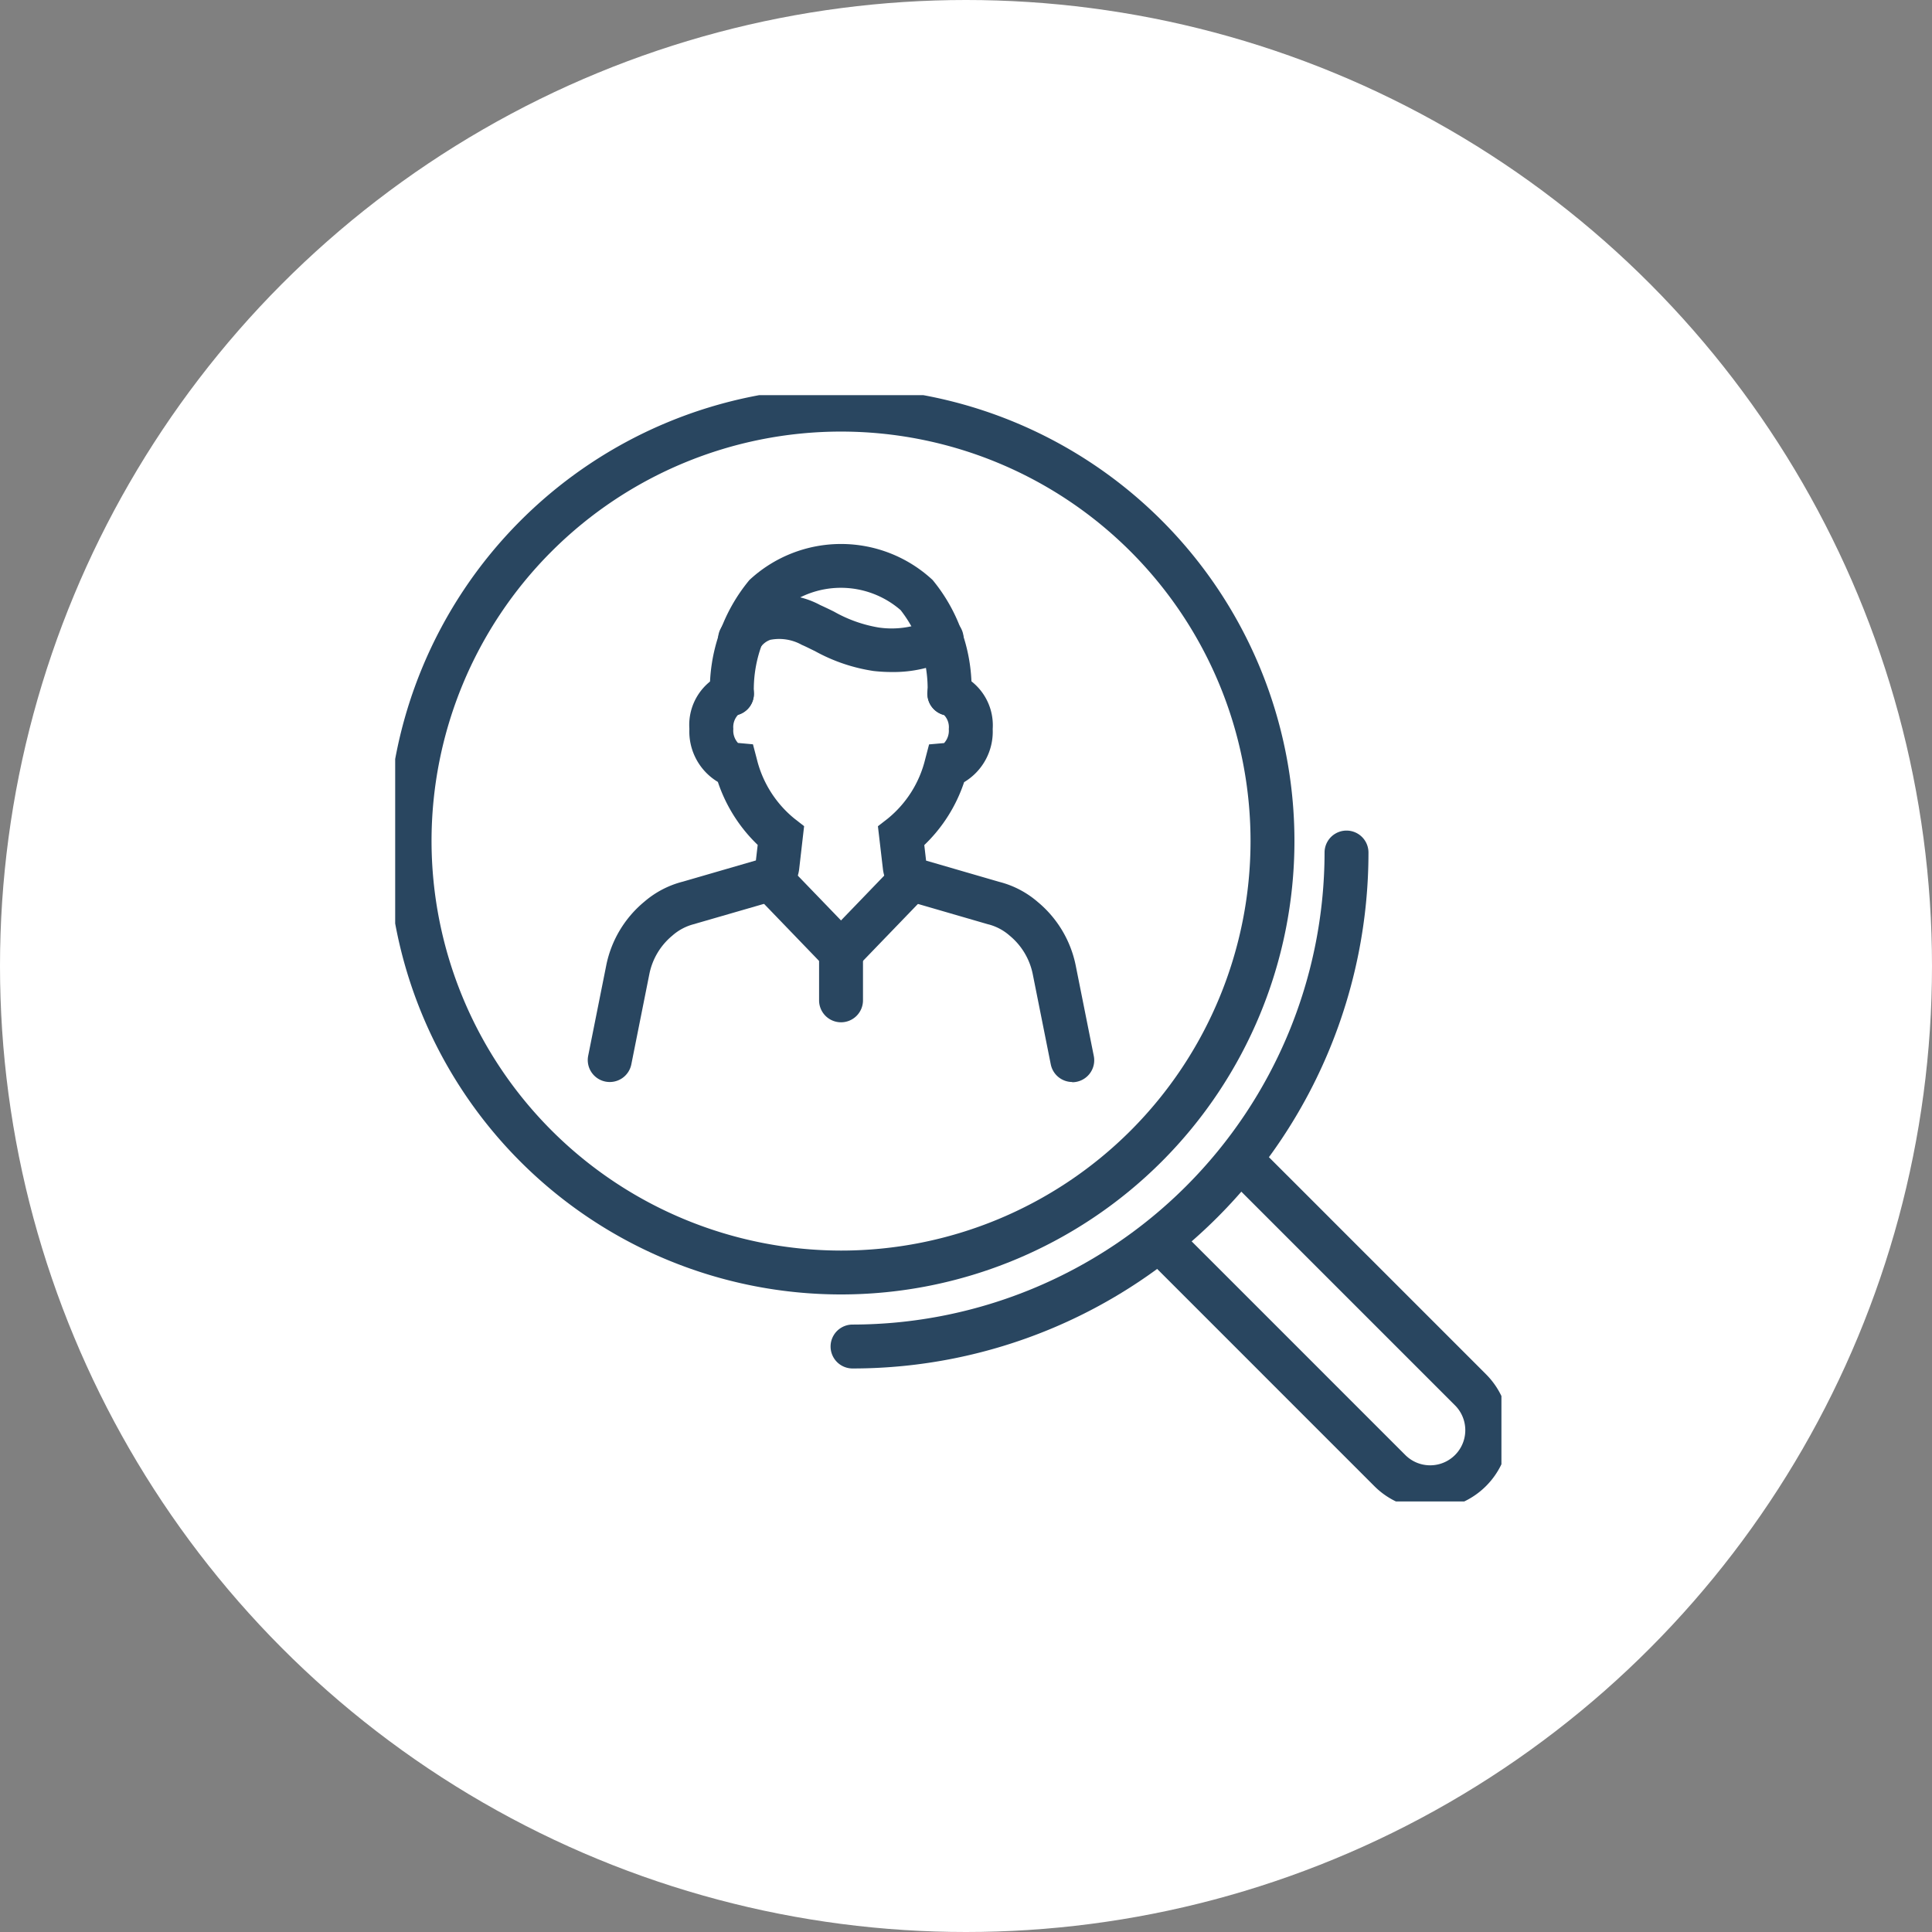 <svg xmlns="http://www.w3.org/2000/svg" xmlns:xlink="http://www.w3.org/1999/xlink" width="44" height="44" viewBox="0 0 44 44"><rect x="0" y="0" width="44" height="44" fill="#808080" stroke="none"/><defs><clipPath id="a"><rect width="25.194" height="25.194" fill="none" stroke="#294660" stroke-width="1"/></clipPath></defs><g transform="translate(-1377 -9232)"><circle cx="22" cy="22" r="22" transform="translate(1377 9232)" fill="#fff"/><g transform="translate(1386 9241)"><g clip-path="url(#a)"><path d="M56.642,39.948a.5.5,0,0,1-.49-.4l-.411-2.057a1.525,1.525,0,0,0-.523-.874,1.18,1.18,0,0,0-.47-.255l-.032-.008-1.756-.51a.883.883,0,0,1-.631-.746l-.114-.975.223-.173a2.505,2.505,0,0,0,.853-1.351l.089-.34.342-.03a.417.417,0,0,0,.107-.319.4.4,0,0,0-.11-.322.5.5,0,1,1,.247-.969,1.27,1.27,0,0,1,.863,1.291,1.339,1.339,0,0,1-.651,1.209,3.525,3.525,0,0,1-.907,1.433l.041.354,1.667.484a2.152,2.152,0,0,1,.874.456,2.529,2.529,0,0,1,.867,1.45l.411,2.057a.5.5,0,0,1-.491.6Z" transform="translate(-41.221 -24.306)" fill="#294660"/><path d="M22.363,39.964a.5.5,0,0,1-.491-.6l.411-2.057a2.525,2.525,0,0,1,.867-1.449,2.158,2.158,0,0,1,.88-.458l1.661-.482.041-.354a3.538,3.538,0,0,1-.907-1.434,1.34,1.34,0,0,1-.649-1.208,1.268,1.268,0,0,1,.832-1.282.5.5,0,0,1,.277.961.409.409,0,0,0-.108.321.419.419,0,0,0,.106.32l.341.031.089.339a2.518,2.518,0,0,0,.854,1.352l.222.173-.112.974a.883.883,0,0,1-.63.746l-1.783.516a1.186,1.186,0,0,0-.476.257,1.522,1.522,0,0,0-.523.874l-.411,2.058A.5.5,0,0,1,22.363,39.964Z" transform="translate(-17.476 -24.322)" fill="#294660"/><path d="M35.093,21.2a.5.5,0,0,1-.5-.478,3.91,3.91,0,0,1,.9-2.618,3.063,3.063,0,0,1,4.172,0,3.889,3.889,0,0,1,.885,2.615.5.5,0,0,1-1-.048h0a2.906,2.906,0,0,0-.614-1.881,2.075,2.075,0,0,0-2.721,0,2.947,2.947,0,0,0-.622,1.882.5.5,0,0,1-.477.522Z" transform="translate(-27.425 -13.895)" fill="#294660"/><path d="M39.407,24.34a3.783,3.783,0,0,1-.414-.023,3.97,3.97,0,0,1-1.342-.455c-.1-.047-.2-.1-.295-.14a1.057,1.057,0,0,0-.717-.116.443.443,0,0,0-.241.2.5.5,0,0,1-.9-.438,1.43,1.43,0,0,1,.8-.7,1.925,1.925,0,0,1,1.474.146c.11.05.215.1.317.151a3.1,3.1,0,0,0,1.015.361,2.056,2.056,0,0,0,1.208-.191.5.5,0,1,1,.454.891A2.93,2.93,0,0,1,39.407,24.34Z" transform="translate(-28.094 -18.035)" fill="#294660"/><path d="M1.617,2.177a.5.5,0,0,1-.36-.153L-.36.347A.5.5,0,0,1-.347-.36.5.5,0,0,1,.36-.347L1.977,1.33a.5.5,0,0,1-.36.847Z" transform="translate(8.536 11.005)" fill="#294660"/><path d="M0,2.177a.5.5,0,0,1-.347-.14A.5.5,0,0,1-.36,1.33L1.257-.347A.5.5,0,0,1,1.964-.36a.5.5,0,0,1,.013.707L.36,2.024A.5.5,0,0,1,0,2.177Z" transform="translate(10.154 11.005)" fill="#294660"/><path d="M0,1.6a.5.5,0,0,1-.5-.5V0A.5.5,0,0,1,0-.5.5.5,0,0,1,.5,0V1.1A.5.5,0,0,1,0,1.6Z" transform="translate(10.154 12.682)" fill="#294660"/><path d="M11.326,1A10.326,10.326,0,1,1,1,11.326,10.338,10.338,0,0,1,11.326,1Zm0,19.653A9.326,9.326,0,1,0,2,11.326,9.337,9.337,0,0,0,11.326,20.653Z" transform="translate(-1.172 -1.172)" fill="#294660"/><path d="M47.67,59.42a.5.5,0,0,1,0-1A10.763,10.763,0,0,0,58.42,47.67a.5.5,0,0,1,1,0A11.75,11.75,0,0,1,47.67,59.42Z" transform="translate(-37.254 -37.254)" fill="#294660"/><path d="M85.8,87.6a1.788,1.788,0,0,1-1.273-.527l-5.249-5.249a.5.5,0,0,1,.707-.707l5.249,5.249a.8.8,0,1,0,1.132-1.131l-5.249-5.249a.5.5,0,0,1,.707-.707l5.249,5.249A1.8,1.8,0,0,1,85.8,87.6Z" transform="translate(-62.229 -62.229)" fill="#294660"/></g></g></g></svg>